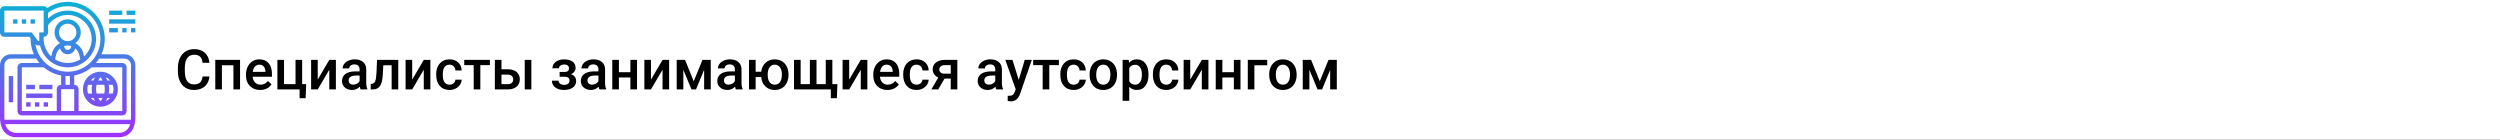 <?xml version="1.0" encoding="UTF-8"?> <svg xmlns="http://www.w3.org/2000/svg" width="1342" height="75" viewBox="0 0 1342 75" fill="none"><rect x="0" y="0" width="1342" height="75" fill="#333333" stroke="none"/> <g clip-path="url(#clip0)"> <rect width="1342" height="75" fill="white"></rect> <path d="M112.442 41.057C112.228 43.332 111.388 45.109 109.923 46.389C108.458 47.658 106.51 48.293 104.078 48.293C102.379 48.293 100.88 47.893 99.581 47.092C98.292 46.281 97.296 45.134 96.593 43.649C95.89 42.165 95.523 40.441 95.494 38.478V36.486C95.494 34.475 95.851 32.702 96.564 31.169C97.276 29.636 98.297 28.454 99.625 27.624C100.963 26.794 102.506 26.379 104.254 26.379C106.607 26.379 108.502 27.019 109.938 28.298C111.373 29.577 112.208 31.384 112.442 33.718H108.751C108.575 32.185 108.126 31.081 107.403 30.407C106.69 29.724 105.641 29.382 104.254 29.382C102.643 29.382 101.402 29.973 100.533 31.154C99.674 32.326 99.234 34.05 99.215 36.325V38.215C99.215 40.52 99.625 42.277 100.445 43.488C101.275 44.699 102.486 45.305 104.078 45.305C105.533 45.305 106.627 44.977 107.359 44.323C108.092 43.669 108.556 42.58 108.751 41.057H112.442ZM128.863 48H125.304V35.022H119.122V48H115.562V32.15H128.863V48ZM139.63 48.293C137.374 48.293 135.543 47.585 134.137 46.169C132.74 44.743 132.042 42.849 132.042 40.485V40.046C132.042 38.464 132.345 37.053 132.95 35.812C133.565 34.562 134.425 33.591 135.528 32.898C136.632 32.204 137.862 31.857 139.22 31.857C141.378 31.857 143.043 32.546 144.215 33.923C145.396 35.3 145.987 37.248 145.987 39.768V41.203H135.631C135.738 42.512 136.173 43.547 136.935 44.309C137.706 45.07 138.673 45.451 139.835 45.451C141.466 45.451 142.794 44.792 143.819 43.474L145.738 45.305C145.104 46.252 144.254 46.989 143.189 47.517C142.135 48.034 140.948 48.293 139.63 48.293ZM139.205 34.714C138.229 34.714 137.438 35.056 136.832 35.739C136.236 36.423 135.855 37.375 135.689 38.596H142.472V38.332C142.394 37.141 142.076 36.242 141.52 35.637C140.963 35.022 140.191 34.714 139.205 34.714ZM148.902 32.15H152.462V45.158H158.644V32.15H162.203V45.158H164.356L164.063 52.702H160.826V48H148.902V32.15ZM176.764 32.15H180.309V48H176.764V37.424L170.553 48H167.008V32.15H170.553V42.727L176.764 32.15ZM193.565 48C193.409 47.697 193.272 47.204 193.155 46.52C192.022 47.702 190.636 48.293 188.995 48.293C187.403 48.293 186.104 47.839 185.099 46.931C184.093 46.023 183.59 44.899 183.59 43.562C183.59 41.872 184.215 40.578 185.465 39.68C186.725 38.772 188.521 38.317 190.855 38.317H193.038V37.277C193.038 36.457 192.809 35.803 192.35 35.315C191.891 34.816 191.192 34.567 190.255 34.567C189.444 34.567 188.78 34.773 188.263 35.183C187.745 35.583 187.486 36.096 187.486 36.721H183.927C183.927 35.852 184.215 35.041 184.791 34.289C185.367 33.527 186.148 32.932 187.135 32.502C188.131 32.072 189.239 31.857 190.46 31.857C192.315 31.857 193.795 32.326 194.898 33.264C196.002 34.191 196.568 35.5 196.598 37.19V44.338C196.598 45.764 196.798 46.901 197.198 47.751V48H193.565ZM189.654 45.437C190.357 45.437 191.017 45.266 191.632 44.924C192.257 44.582 192.726 44.123 193.038 43.547V40.559H191.119C189.801 40.559 188.81 40.788 188.146 41.247C187.481 41.706 187.149 42.355 187.149 43.195C187.149 43.879 187.374 44.426 187.823 44.836C188.282 45.236 188.893 45.437 189.654 45.437ZM213.795 32.15V48H210.235V35.022H205.753L205.46 40.544C205.274 43.2 204.762 45.109 203.922 46.272C203.092 47.424 201.817 48 200.099 48H199L198.985 45.041L199.718 44.968C200.499 44.86 201.065 44.387 201.417 43.547C201.778 42.697 202.008 41.154 202.105 38.918L202.398 32.15H213.795ZM227.477 32.15H231.021V48H227.477V37.424L221.266 48H217.721V32.15H221.266V42.727L227.477 32.15ZM241.319 45.451C242.208 45.451 242.945 45.192 243.531 44.675C244.117 44.157 244.43 43.518 244.469 42.756H247.823C247.784 43.742 247.477 44.665 246.9 45.524C246.324 46.374 245.543 47.048 244.557 47.546C243.57 48.044 242.506 48.293 241.363 48.293C239.146 48.293 237.389 47.575 236.09 46.14C234.791 44.704 234.142 42.722 234.142 40.192V39.826C234.142 37.414 234.786 35.485 236.075 34.04C237.364 32.585 239.122 31.857 241.349 31.857C243.233 31.857 244.767 32.409 245.948 33.513C247.14 34.606 247.765 36.047 247.823 37.834H244.469C244.43 36.926 244.117 36.179 243.531 35.593C242.955 35.007 242.218 34.714 241.319 34.714C240.167 34.714 239.278 35.134 238.653 35.974C238.028 36.804 237.711 38.068 237.701 39.768V40.339C237.701 42.058 238.009 43.342 238.624 44.191C239.249 45.031 240.147 45.451 241.319 45.451ZM262.984 34.977H257.843V48H254.283V34.977H249.2V32.15H262.984V34.977ZM269.195 37.19H272.682C273.98 37.19 275.113 37.414 276.08 37.863C277.047 38.312 277.779 38.942 278.277 39.753C278.785 40.563 279.039 41.506 279.039 42.58C279.039 44.211 278.463 45.52 277.311 46.506C276.158 47.492 274.625 47.99 272.711 48H265.636V32.15H269.195V37.19ZM285.235 48H281.676V32.15H285.235V48ZM269.195 40.046V45.158H272.667C273.536 45.158 274.22 44.943 274.718 44.514C275.226 44.074 275.479 43.454 275.479 42.653C275.479 41.852 275.23 41.223 274.732 40.764C274.244 40.295 273.58 40.056 272.74 40.046H269.195ZM308.98 36.486C308.98 37.19 308.766 37.839 308.336 38.435C307.916 39.02 307.32 39.489 306.549 39.841C308.365 40.476 309.273 41.701 309.273 43.518C309.273 44.973 308.683 46.135 307.501 47.004C306.319 47.863 304.737 48.293 302.755 48.293C301.544 48.293 300.44 48.093 299.444 47.692C298.448 47.282 297.672 46.706 297.115 45.964C296.559 45.212 296.28 44.323 296.28 43.298H299.825C299.825 43.942 300.113 44.484 300.689 44.924C301.266 45.353 301.993 45.568 302.872 45.568C303.741 45.568 304.43 45.368 304.938 44.968C305.455 44.558 305.714 44.025 305.714 43.371C305.714 42.6 305.489 42.043 305.04 41.701C304.591 41.359 303.897 41.188 302.96 41.188H300.411V38.625H303.048C304.64 38.605 305.436 37.951 305.436 36.662C305.436 36.018 305.206 35.515 304.747 35.153C304.288 34.792 303.658 34.611 302.857 34.611C302.076 34.611 301.417 34.807 300.88 35.197C300.343 35.578 300.074 36.062 300.074 36.648H296.529C296.529 35.251 297.115 34.108 298.287 33.22C299.459 32.321 300.948 31.872 302.755 31.872C304.718 31.872 306.246 32.273 307.34 33.073C308.434 33.874 308.98 35.012 308.98 36.486ZM321.769 48C321.612 47.697 321.476 47.204 321.358 46.52C320.226 47.702 318.839 48.293 317.198 48.293C315.606 48.293 314.308 47.839 313.302 46.931C312.296 46.023 311.793 44.899 311.793 43.562C311.793 41.872 312.418 40.578 313.668 39.68C314.928 38.772 316.725 38.317 319.059 38.317H321.241V37.277C321.241 36.457 321.012 35.803 320.553 35.315C320.094 34.816 319.396 34.567 318.458 34.567C317.647 34.567 316.983 34.773 316.466 35.183C315.948 35.583 315.689 36.096 315.689 36.721H312.13C312.13 35.852 312.418 35.041 312.994 34.289C313.57 33.527 314.352 32.932 315.338 32.502C316.334 32.072 317.442 31.857 318.663 31.857C320.519 31.857 321.998 32.326 323.102 33.264C324.205 34.191 324.771 35.5 324.801 37.19V44.338C324.801 45.764 325.001 46.901 325.401 47.751V48H321.769ZM317.857 45.437C318.561 45.437 319.22 45.266 319.835 44.924C320.46 44.582 320.929 44.123 321.241 43.547V40.559H319.322C318.004 40.559 317.013 40.788 316.349 41.247C315.685 41.706 315.353 42.355 315.353 43.195C315.353 43.879 315.577 44.426 316.026 44.836C316.485 45.236 317.096 45.437 317.857 45.437ZM341.954 48H338.395V41.599H332.228V48H328.668V32.15H332.228V38.757H338.395V32.15H341.954V48ZM355.65 32.15H359.195V48H355.65V37.424L349.439 48H345.895V32.15H349.439V42.727L355.65 32.15ZM372.394 43.62L377.081 32.15H381.534V48H377.975V37.512L373.609 48H371.192L366.812 37.453V48H363.253V32.15H367.735L372.394 43.62ZM395.011 48C394.854 47.697 394.718 47.204 394.601 46.52C393.468 47.702 392.081 48.293 390.44 48.293C388.849 48.293 387.55 47.839 386.544 46.931C385.538 46.023 385.035 44.899 385.035 43.562C385.035 41.872 385.66 40.578 386.91 39.68C388.17 38.772 389.967 38.317 392.301 38.317H394.483V37.277C394.483 36.457 394.254 35.803 393.795 35.315C393.336 34.816 392.638 34.567 391.7 34.567C390.89 34.567 390.226 34.773 389.708 35.183C389.19 35.583 388.932 36.096 388.932 36.721H385.372C385.372 35.852 385.66 35.041 386.236 34.289C386.812 33.527 387.594 32.932 388.58 32.502C389.576 32.072 390.685 31.857 391.905 31.857C393.761 31.857 395.24 32.326 396.344 33.264C397.447 34.191 398.014 35.5 398.043 37.19V44.338C398.043 45.764 398.243 46.901 398.644 47.751V48H395.011ZM391.1 45.437C391.803 45.437 392.462 45.266 393.077 44.924C393.702 44.582 394.171 44.123 394.483 43.547V40.559H392.564C391.246 40.559 390.255 40.788 389.591 41.247C388.927 41.706 388.595 42.355 388.595 43.195C388.595 43.879 388.819 44.426 389.269 44.836C389.728 45.236 390.338 45.437 391.1 45.437ZM405.631 38.523H408.619C408.883 36.501 409.664 34.885 410.963 33.674C412.262 32.463 413.902 31.857 415.885 31.857C418.023 31.857 419.757 32.546 421.085 33.923C422.423 35.3 423.146 37.126 423.253 39.401L423.268 40.236C423.268 41.799 422.965 43.195 422.359 44.426C421.764 45.656 420.904 46.608 419.781 47.282C418.668 47.956 417.379 48.293 415.914 48.293C413.863 48.293 412.179 47.658 410.86 46.389C409.552 45.119 408.795 43.449 408.59 41.379H405.631V48H402.071V32.15H405.631V38.523ZM412.091 40.236C412.091 41.867 412.428 43.147 413.102 44.074C413.775 44.992 414.713 45.451 415.914 45.451C417.115 45.451 418.048 44.982 418.712 44.045C419.376 43.107 419.708 41.735 419.708 39.929C419.708 38.298 419.361 37.023 418.668 36.105C417.984 35.178 417.057 34.714 415.885 34.714C414.723 34.714 413.8 35.178 413.116 36.105C412.433 37.023 412.091 38.4 412.091 40.236ZM429.786 32.15V45.158H434.737V32.15H438.297V45.158H443.263V32.15H446.808V45.158H449.518L449.225 52.702H445.987V48H426.227V32.15H429.786ZM462.057 32.15H465.602V48H462.057V37.424L455.846 48H452.301V32.15H455.846V42.727L462.057 32.15ZM476.368 48.293C474.112 48.293 472.281 47.585 470.875 46.169C469.479 44.743 468.78 42.849 468.78 40.485V40.046C468.78 38.464 469.083 37.053 469.688 35.812C470.304 34.562 471.163 33.591 472.267 32.898C473.37 32.204 474.601 31.857 475.958 31.857C478.116 31.857 479.781 32.546 480.953 33.923C482.135 35.3 482.726 37.248 482.726 39.768V41.203H472.369C472.477 42.512 472.911 43.547 473.673 44.309C474.444 45.07 475.411 45.451 476.573 45.451C478.204 45.451 479.532 44.792 480.558 43.474L482.477 45.305C481.842 46.252 480.992 46.989 479.928 47.517C478.873 48.034 477.687 48.293 476.368 48.293ZM475.943 34.714C474.967 34.714 474.176 35.056 473.57 35.739C472.975 36.423 472.594 37.375 472.428 38.596H479.21V38.332C479.132 37.141 478.814 36.242 478.258 35.637C477.701 35.022 476.93 34.714 475.943 34.714ZM492.013 45.451C492.901 45.451 493.639 45.192 494.225 44.675C494.811 44.157 495.123 43.518 495.162 42.756H498.517C498.478 43.742 498.17 44.665 497.594 45.524C497.018 46.374 496.236 47.048 495.25 47.546C494.264 48.044 493.199 48.293 492.057 48.293C489.84 48.293 488.082 47.575 486.783 46.14C485.484 44.704 484.835 42.722 484.835 40.192V39.826C484.835 37.414 485.479 35.485 486.769 34.04C488.058 32.585 489.815 31.857 492.042 31.857C493.927 31.857 495.46 32.409 496.642 33.513C497.833 34.606 498.458 36.047 498.517 37.834H495.162C495.123 36.926 494.811 36.179 494.225 35.593C493.648 35.007 492.911 34.714 492.013 34.714C490.86 34.714 489.972 35.134 489.347 35.974C488.722 36.804 488.404 38.068 488.395 39.768V40.339C488.395 42.058 488.702 43.342 489.317 44.191C489.942 45.031 490.841 45.451 492.013 45.451ZM513.897 32.15V48H510.353V42.185H507.027L503.644 48H499.952L503.688 41.599C502.711 41.188 501.959 40.602 501.432 39.841C500.914 39.079 500.655 38.205 500.655 37.219C500.655 35.744 501.222 34.538 502.354 33.601C503.497 32.653 505.035 32.17 506.969 32.15H513.897ZM504.215 37.307C504.215 37.971 504.459 38.513 504.947 38.933C505.445 39.343 506.08 39.548 506.852 39.548H510.353V34.977H507.071C506.202 34.977 505.509 35.197 504.991 35.637C504.474 36.076 504.215 36.633 504.215 37.307ZM534.786 48C534.63 47.697 534.493 47.204 534.376 46.52C533.243 47.702 531.856 48.293 530.216 48.293C528.624 48.293 527.325 47.839 526.319 46.931C525.313 46.023 524.811 44.899 524.811 43.562C524.811 41.872 525.436 40.578 526.686 39.68C527.945 38.772 529.742 38.317 532.076 38.317H534.259V37.277C534.259 36.457 534.029 35.803 533.57 35.315C533.111 34.816 532.413 34.567 531.476 34.567C530.665 34.567 530.001 34.773 529.483 35.183C528.966 35.583 528.707 36.096 528.707 36.721H525.147C525.147 35.852 525.436 35.041 526.012 34.289C526.588 33.527 527.369 32.932 528.355 32.502C529.352 32.072 530.46 31.857 531.681 31.857C533.536 31.857 535.016 32.326 536.119 33.264C537.223 34.191 537.789 35.5 537.818 37.19V44.338C537.818 45.764 538.019 46.901 538.419 47.751V48H534.786ZM530.875 45.437C531.578 45.437 532.237 45.266 532.853 44.924C533.478 44.582 533.946 44.123 534.259 43.547V40.559H532.34C531.021 40.559 530.03 40.788 529.366 41.247C528.702 41.706 528.37 42.355 528.37 43.195C528.37 43.879 528.595 44.426 529.044 44.836C529.503 45.236 530.113 45.437 530.875 45.437ZM546.856 42.902L550.079 32.15H553.873L547.574 50.402C546.607 53.068 544.967 54.401 542.652 54.401C542.135 54.401 541.563 54.313 540.938 54.138V51.384L541.612 51.428C542.511 51.428 543.185 51.262 543.634 50.93C544.093 50.607 544.454 50.06 544.718 49.289L545.23 47.927L539.664 32.15H543.502L546.856 42.902ZM568.404 34.977H563.263V48H559.703V34.977H554.62V32.15H568.404V34.977ZM576.358 45.451C577.247 45.451 577.984 45.192 578.57 44.675C579.156 44.157 579.469 43.518 579.508 42.756H582.862C582.823 43.742 582.516 44.665 581.939 45.524C581.363 46.374 580.582 47.048 579.596 47.546C578.609 48.044 577.545 48.293 576.402 48.293C574.186 48.293 572.428 47.575 571.129 46.14C569.83 44.704 569.181 42.722 569.181 40.192V39.826C569.181 37.414 569.825 35.485 571.114 34.04C572.403 32.585 574.161 31.857 576.388 31.857C578.272 31.857 579.806 32.409 580.987 33.513C582.179 34.606 582.804 36.047 582.862 37.834H579.508C579.469 36.926 579.156 36.179 578.57 35.593C577.994 35.007 577.257 34.714 576.358 34.714C575.206 34.714 574.317 35.134 573.692 35.974C573.067 36.804 572.75 38.068 572.74 39.768V40.339C572.74 42.058 573.048 43.342 573.663 44.191C574.288 45.031 575.187 45.451 576.358 45.451ZM584.884 39.929C584.884 38.376 585.191 36.98 585.807 35.739C586.422 34.489 587.286 33.532 588.399 32.868C589.513 32.194 590.792 31.857 592.237 31.857C594.376 31.857 596.109 32.546 597.438 33.923C598.775 35.3 599.498 37.126 599.605 39.401L599.62 40.236C599.62 41.799 599.317 43.195 598.712 44.426C598.116 45.656 597.257 46.608 596.134 47.282C595.021 47.956 593.731 48.293 592.267 48.293C590.03 48.293 588.238 47.551 586.891 46.066C585.553 44.572 584.884 42.585 584.884 40.105V39.929ZM588.443 40.236C588.443 41.867 588.78 43.147 589.454 44.074C590.128 44.992 591.065 45.451 592.267 45.451C593.468 45.451 594.4 44.982 595.064 44.045C595.738 43.107 596.075 41.735 596.075 39.929C596.075 38.327 595.729 37.058 595.035 36.12C594.352 35.183 593.419 34.714 592.237 34.714C591.075 34.714 590.152 35.178 589.469 36.105C588.785 37.023 588.443 38.4 588.443 40.236ZM616.51 40.236C616.51 42.688 615.953 44.645 614.84 46.11C613.727 47.565 612.232 48.293 610.357 48.293C608.619 48.293 607.228 47.722 606.183 46.579V54.094H602.623V32.15H605.904L606.051 33.762C607.096 32.492 608.517 31.857 610.313 31.857C612.247 31.857 613.761 32.58 614.854 34.025C615.958 35.461 616.51 37.458 616.51 40.017V40.236ZM612.965 39.929C612.965 38.347 612.647 37.092 612.013 36.164C611.388 35.236 610.489 34.773 609.317 34.773C607.862 34.773 606.817 35.373 606.183 36.574V43.605C606.827 44.836 607.882 45.451 609.347 45.451C610.479 45.451 611.363 44.997 611.998 44.089C612.643 43.171 612.965 41.784 612.965 39.929ZM626.046 45.451C626.935 45.451 627.672 45.192 628.258 44.675C628.844 44.157 629.156 43.518 629.195 42.756H632.55C632.511 43.742 632.203 44.665 631.627 45.524C631.051 46.374 630.27 47.048 629.283 47.546C628.297 48.044 627.232 48.293 626.09 48.293C623.873 48.293 622.115 47.575 620.816 46.14C619.518 44.704 618.868 42.722 618.868 40.192V39.826C618.868 37.414 619.513 35.485 620.802 34.04C622.091 32.585 623.849 31.857 626.075 31.857C627.96 31.857 629.493 32.409 630.675 33.513C631.866 34.606 632.491 36.047 632.55 37.834H629.195C629.156 36.926 628.844 36.179 628.258 35.593C627.682 35.007 626.944 34.714 626.046 34.714C624.894 34.714 624.005 35.134 623.38 35.974C622.755 36.804 622.438 38.068 622.428 39.768V40.339C622.428 42.058 622.735 43.342 623.351 44.191C623.976 45.031 624.874 45.451 626.046 45.451ZM645.133 32.15H648.678V48H645.133V37.424L638.922 48H635.377V32.15H638.922V42.727L645.133 32.15ZM665.89 48H662.33V41.599H656.163V48H652.604V32.15H656.163V38.757H662.33V32.15H665.89V48ZM680.245 35.022H673.36V48H669.815V32.15H680.245V35.022ZM681.3 39.929C681.3 38.376 681.607 36.98 682.223 35.739C682.838 34.489 683.702 33.532 684.815 32.868C685.929 32.194 687.208 31.857 688.653 31.857C690.792 31.857 692.525 32.546 693.854 33.923C695.191 35.3 695.914 37.126 696.021 39.401L696.036 40.236C696.036 41.799 695.733 43.195 695.128 44.426C694.532 45.656 693.673 46.608 692.55 47.282C691.437 47.956 690.147 48.293 688.683 48.293C686.446 48.293 684.654 47.551 683.307 46.066C681.969 44.572 681.3 42.585 681.3 40.105V39.929ZM684.859 40.236C684.859 41.867 685.196 43.147 685.87 44.074C686.544 44.992 687.481 45.451 688.683 45.451C689.884 45.451 690.816 44.982 691.48 44.045C692.154 43.107 692.491 41.735 692.491 39.929C692.491 38.327 692.145 37.058 691.451 36.12C690.768 35.183 689.835 34.714 688.653 34.714C687.491 34.714 686.568 35.178 685.885 36.105C685.201 37.023 684.859 38.4 684.859 40.236ZM708.458 43.62L713.146 32.15H717.599V48H714.039V37.512L709.674 48H707.257L702.877 37.453V48H699.317V32.15H703.8L708.458 43.62Z" fill="black"></path> <path d="M8.583 73.656H64.073C67.61 73.656 70.738 71.402 71.855 68.048C72.387 66.452 72.656 64.791 72.656 63.109V34.984C72.656 31.753 70.028 29.125 66.797 29.125H54.462C55.6 26.619 56.25 23.848 56.25 20.922C56.25 9.937 47.313 1 36.328 1C32.414 1 28.573 2.17 25.329 4.316C24.902 3.729 24.217 3.344 23.438 3.344H2.344C1.051 3.344 0 4.395 0 5.688V17.406C0 18.699 1.051 19.75 2.344 19.75H15.82L16.413 20.541C16.412 20.669 16.406 20.794 16.406 20.922C16.406 23.848 17.057 26.619 18.195 29.125H5.859C2.629 29.125 0 31.753 0 34.984V63.109C0 64.791 0.27 66.452 0.803 68.048C1.92 71.402 5.047 73.656 8.583 73.656V73.656ZM64.073 71.312H8.583C6.057 71.312 3.823 69.702 3.025 67.306C2.95 67.081 2.89 66.852 2.828 66.625H69.829C69.766 66.852 69.707 67.081 69.632 67.306C68.832 69.702 66.599 71.312 64.073 71.312ZM53.906 20.922C53.906 30.614 46.021 38.5 36.328 38.5C27.632 38.5 20.41 32.147 19.014 23.843C19.492 24.218 20.086 24.438 20.703 24.438C20.978 24.438 21.237 24.385 21.486 24.31C23.033 31.082 29.094 36.156 36.328 36.156C44.728 36.156 51.562 29.322 51.562 20.922C51.562 12.522 44.728 5.688 36.328 5.688C32.34 5.688 28.59 7.252 25.781 9.955V6.876C28.841 4.572 32.47 3.344 36.328 3.344C46.021 3.344 53.906 11.229 53.906 20.922ZM23.517 36.156C26.129 38.357 29.314 39.888 32.812 40.514V45.531C31.52 45.531 30.469 46.582 30.469 47.875V59.594H11.719V36.156H23.517ZM35.156 45.531V40.784C35.547 40.807 35.932 40.844 36.328 40.844C36.724 40.844 37.11 40.807 37.5 40.784V45.531H35.156ZM32.812 47.875H39.844V59.594H32.812V47.875ZM39.844 45.531V40.514C43.342 39.888 46.527 38.357 49.139 36.156H65.625V59.594H42.188V47.875C42.188 46.582 41.136 45.531 39.844 45.531ZM31.641 17.406C31.641 14.821 33.743 12.719 36.328 12.719C38.913 12.719 41.016 14.821 41.016 17.406C41.016 19.991 38.913 22.094 36.328 22.094C33.743 22.094 31.641 19.991 31.641 17.406ZM36.328 24.438C37.002 24.438 37.651 24.553 38.265 24.75L38.105 25.395C37.9 26.212 37.169 26.781 36.328 26.781C35.487 26.781 34.757 26.212 34.552 25.395L34.391 24.75C35.005 24.553 35.654 24.438 36.328 24.438ZM32.269 25.925L32.278 25.965C32.743 27.825 34.409 29.125 36.328 29.125C38.248 29.125 39.913 27.825 40.377 25.963L40.386 25.923C41.385 26.76 42.137 27.896 42.472 29.233L43.126 31.852C41.15 33.087 38.825 33.812 36.328 33.812C33.831 33.812 31.506 33.087 29.529 31.853L30.183 29.234C30.519 27.897 31.27 26.76 32.269 25.925ZM25.781 17.406V13.537C28.198 10.09 32.109 8.031 36.328 8.031C43.435 8.031 49.219 13.815 49.219 20.922C49.219 24.614 47.648 27.941 45.152 30.293L44.746 28.666C44.134 26.219 42.522 24.244 40.412 23.119C42.193 21.842 43.359 19.759 43.359 17.406C43.359 13.528 40.206 10.375 36.328 10.375C32.45 10.375 29.297 13.528 29.297 17.406C29.297 19.759 30.463 21.842 32.244 23.119C30.135 24.244 28.522 26.219 27.91 28.667L27.504 30.294C25.008 27.941 23.438 24.616 23.438 20.922V19.75C24.73 19.75 25.781 18.699 25.781 17.406V17.406ZM2.344 17.406V5.688H23.438V17.406H21.094V21.703C21.094 22.042 20.591 22.207 20.39 21.938L16.992 17.406H2.344ZM2.344 34.984C2.344 33.046 3.921 31.469 5.859 31.469H19.458C19.973 32.291 20.54 33.077 21.166 33.812H11.719C10.426 33.812 9.375 34.864 9.375 36.156V59.594C9.375 60.886 10.426 61.938 11.719 61.938H65.625C66.918 61.938 67.969 60.886 67.969 59.594V36.156C67.969 34.864 66.918 33.812 65.625 33.812H51.49C52.117 33.077 52.682 32.291 53.198 31.469H66.797C68.735 31.469 70.312 33.046 70.312 34.984V63.109C70.312 63.502 70.291 63.892 70.257 64.281H2.399C2.365 63.892 2.344 63.502 2.344 63.109V34.984ZM7.031 54.906H4.688V40.844H7.031V54.906ZM53.906 57.25C59.075 57.25 63.281 53.044 63.281 47.875C63.281 42.706 59.075 38.5 53.906 38.5C48.737 38.5 44.531 42.706 44.531 47.875C44.531 53.044 48.737 57.25 53.906 57.25ZM48.68 52.562H50.15C50.412 53.198 50.705 53.768 51.006 54.273C50.116 53.868 49.327 53.282 48.68 52.562ZM46.875 47.875C46.875 47.052 47.025 46.266 47.285 45.531H49.452C49.31 46.263 49.219 47.041 49.219 47.875C49.219 48.709 49.31 49.487 49.452 50.219H47.285C47.025 49.484 46.875 48.698 46.875 47.875ZM55.965 45.531C56.141 46.248 56.25 47.031 56.25 47.875C56.25 48.719 56.142 49.502 55.965 50.219H51.847C51.672 49.502 51.562 48.719 51.562 47.875C51.562 47.031 51.672 46.248 51.847 45.531H55.965ZM52.744 43.188C53.134 42.443 53.555 41.842 53.906 41.404C54.258 41.842 54.678 42.444 55.069 43.188H52.744ZM60.938 47.875C60.938 48.698 60.788 49.484 60.527 50.219H58.361C58.502 49.487 58.594 48.709 58.594 47.875C58.594 47.041 58.502 46.263 58.361 45.531H60.527C60.788 46.266 60.938 47.052 60.938 47.875ZM55.069 52.562C54.678 53.307 54.258 53.909 53.906 54.347C53.555 53.909 53.134 53.307 52.744 52.562H55.069ZM56.806 54.273C57.107 53.768 57.4 53.198 57.661 52.562H59.132C58.486 53.282 57.696 53.868 56.806 54.273ZM59.133 43.188H57.662C57.401 42.552 57.108 41.982 56.807 41.477C57.696 41.882 58.486 42.468 59.133 43.188ZM51.007 41.477C50.706 41.982 50.413 42.552 50.152 43.188H48.68C49.327 42.468 50.116 41.882 51.007 41.477ZM16.406 57.25H14.062V54.906H16.406V57.25ZM18.75 54.906H21.094V57.25H18.75V54.906ZM23.438 54.906H25.781V57.25H23.438V54.906ZM28.125 52.562H14.062V50.219H28.125V52.562ZM18.75 47.875H14.062V45.531H18.75V47.875ZM28.125 47.875H21.094V45.531H28.125V47.875ZM18.75 12.719H16.406V10.375H18.75V12.719ZM11.719 10.375H14.062V12.719H11.719V10.375ZM7.031 10.375H9.375V12.719H7.031V10.375ZM70.312 17.406V15.062H72.656V17.406H70.312ZM65.625 17.406V15.062H67.969V17.406H65.625ZM58.594 15.062H63.281V17.406H58.594V15.062ZM72.656 12.719H58.594V10.375H72.656V12.719ZM65.625 5.688V8.031H58.594V5.688H65.625ZM72.656 8.031H67.969V5.688H72.656V8.031Z" fill="url(#paint0_linear)"></path> </g> <defs> <linearGradient id="paint0_linear" x1="36.328" y1="73.656" x2="36.328" y2="1" gradientUnits="userSpaceOnUse"> <stop stop-color="#9F2FFF"></stop> <stop offset="1" stop-color="#0BB1D3"></stop> </linearGradient> <clipPath id="clip0"> <rect width="1342" height="75" fill="white"></rect> </clipPath> </defs> </svg> 